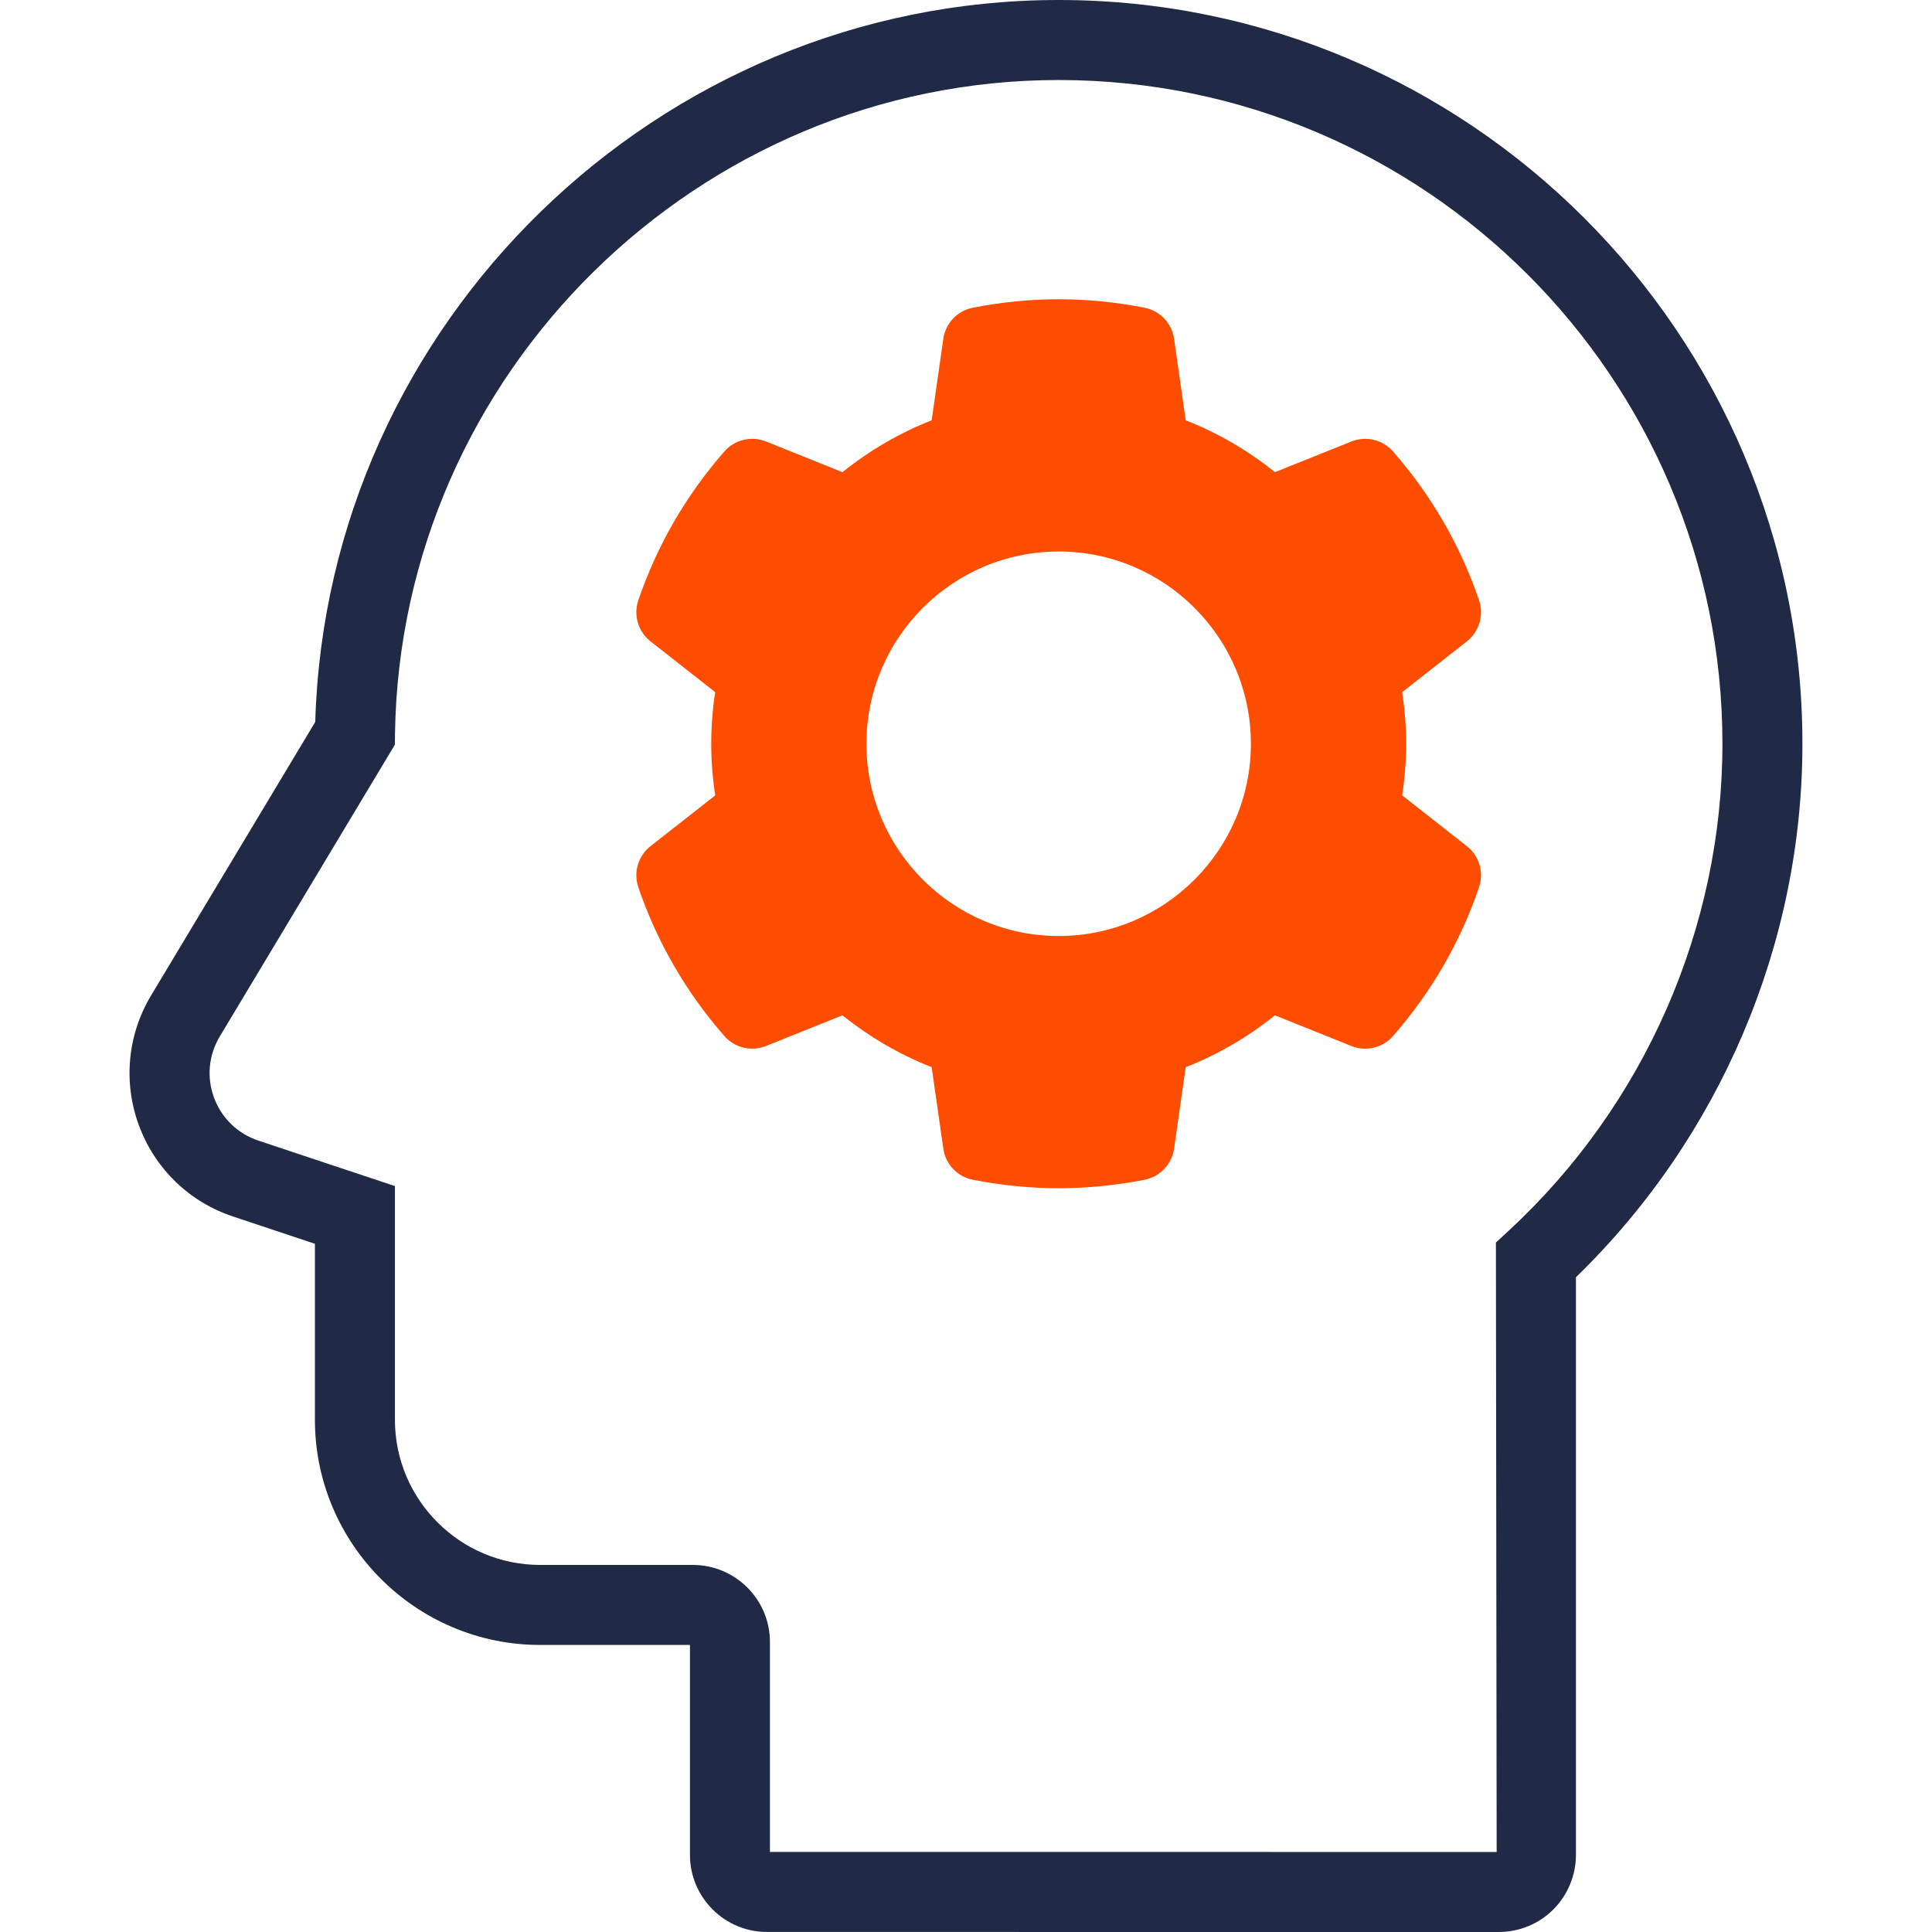 <svg xmlns="http://www.w3.org/2000/svg" width="100px" height="100px" viewBox="-6.705 0 100 100">
<path fill="#202945" d="M70.877,100l-37.883-0.002c-2.198,0-3.987-1.79-3.987-3.987V85.142h-7.755
	c-6.427,0-11.657-5.229-11.657-11.656v-9.108l-4.242-1.414c-2.263-0.752-4.035-2.469-4.864-4.706
	c-0.828-2.239-0.597-4.696,0.63-6.74l8.493-14.15C10.214,16.71,27.359,0,48.092,0c21.227,0,38.496,17.27,38.496,38.497
	c0,10.361-4.262,20.374-11.723,27.613v29.901c0,1.059-0.43,2.088-1.176,2.827C72.965,99.571,71.936,100,70.877,100z M33.148,95.856
	l37.614,0.002l-0.039-31.545l0.666-0.614c7.027-6.5,11.059-15.687,11.059-25.202c0-18.944-15.412-34.355-34.355-34.355
	C29.42,4.142,14.01,19.326,13.74,37.99l-0.008,0.558L4.67,53.649c-0.579,0.962-0.685,2.117-0.296,3.171
	c0.39,1.053,1.223,1.859,2.288,2.215l7.074,2.357v12.093c0,4.144,3.371,7.516,7.515,7.516h7.908c2.199,0,3.988,1.789,3.988,3.987
	V95.856z"/>
<path fill="#FF4D00" d="M65.871,41.169c0.137-0.896,0.205-1.789,0.205-2.673s-0.068-1.777-0.205-2.671l3.35-2.629
	c0.639-0.503,0.891-1.357,0.629-2.127c-0.969-2.842-2.467-5.432-4.453-7.702c-0.535-0.611-1.4-0.818-2.156-0.516l-3.955,1.588
	c-1.412-1.133-2.959-2.033-4.619-2.684l-0.602-4.216c-0.117-0.809-0.73-1.455-1.531-1.612c-2.965-0.582-5.92-0.582-8.884,0
	c-0.802,0.157-1.415,0.803-1.529,1.61l-0.603,4.218c-1.66,0.651-3.205,1.551-4.618,2.684l-3.955-1.588
	c-0.756-0.3-1.622-0.097-2.157,0.516c-1.983,2.267-3.483,4.856-4.453,7.702c-0.263,0.77-0.01,1.624,0.629,2.127l3.349,2.629
	c-0.136,0.895-0.205,1.789-0.205,2.671s0.069,1.774,0.208,2.673l-3.352,2.628c-0.639,0.502-0.892,1.355-0.629,2.128
	c0.97,2.842,2.468,5.431,4.453,7.7c0.533,0.613,1.399,0.817,2.157,0.515l3.955-1.588c1.411,1.135,2.958,2.033,4.618,2.685
	l0.603,4.219c0.114,0.807,0.728,1.452,1.529,1.609c1.482,0.291,2.974,0.437,4.443,0.437c1.467,0,2.961-0.146,4.441-0.437
	c0.801-0.157,1.414-0.803,1.531-1.609l0.602-4.219c1.66-0.651,3.207-1.55,4.617-2.685l3.957,1.59
	c0.758,0.305,1.621,0.097,2.156-0.517c1.986-2.271,3.484-4.86,4.453-7.702c0.262-0.771,0.01-1.624-0.631-2.126L65.871,41.169z
	 M48.092,48.448c-5.488,0-9.951-4.466-9.951-9.95c0-5.486,4.463-9.952,9.951-9.952c5.486,0,9.949,4.466,9.949,9.952
	C58.041,43.982,53.578,48.448,48.092,48.448"/>
</svg>
